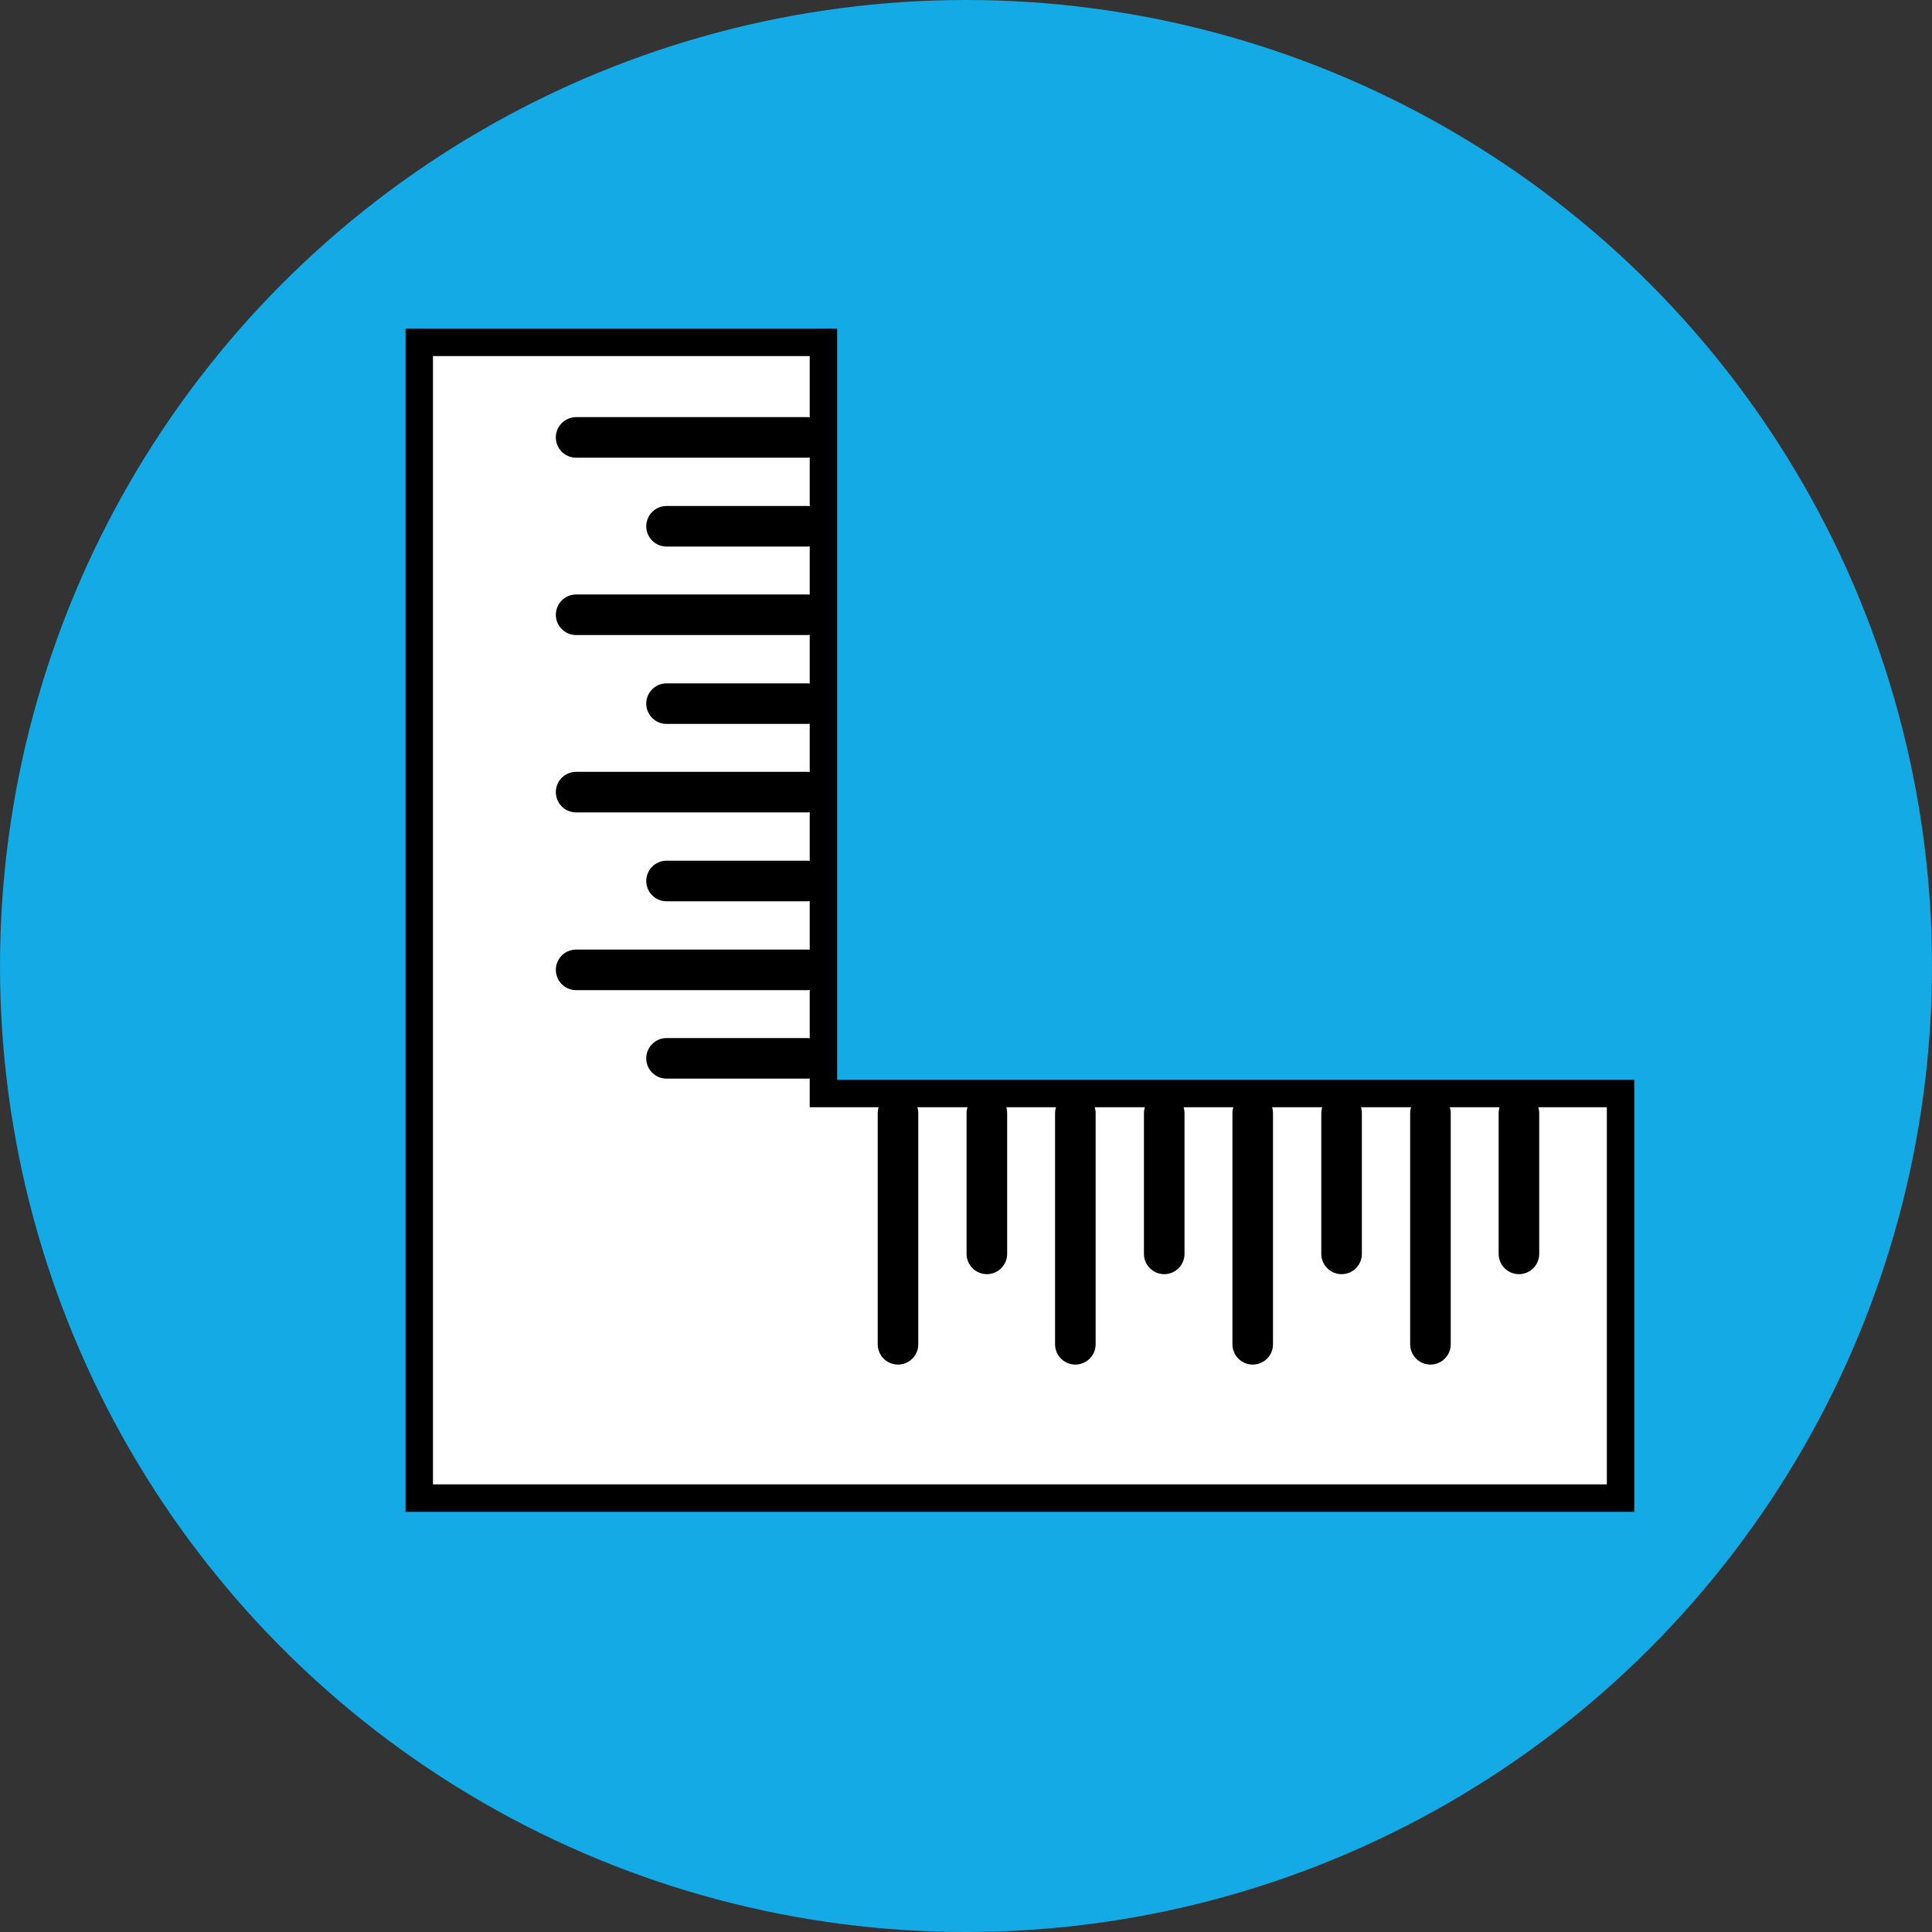 <?xml version="1.0" encoding="UTF-8"?><svg id="_图层_1" xmlns="http://www.w3.org/2000/svg" viewBox="0 0 50 50"><rect x="0" y="0" width="50" height="50" fill="#333333" stroke="none"/><defs><style>.cls-1{fill:none;stroke-linecap:round;stroke-linejoin:round;stroke-width:1.05px;}.cls-1,.cls-2{stroke:#000;}.cls-3{fill:#13aae5;}.cls-2{fill:#fff;stroke-miterlimit:10;stroke-width:.71px;}</style></defs><circle class="cls-3" cx="25" cy="25" r="25"/><polygon class="cls-2" points="21.31 28.3 21.31 8.86 10.85 8.86 10.85 38.77 12.97 38.77 21.31 38.77 41.94 38.77 41.94 28.3 21.31 28.3"/><line class="cls-1" x1="17.25" y1="27.39" x2="20.89" y2="27.39"/><line class="cls-1" x1="14.91" y1="25.1" x2="20.89" y2="25.1"/><line class="cls-1" x1="17.25" y1="22.8" x2="20.89" y2="22.8"/><line class="cls-1" x1="14.91" y1="20.5" x2="20.89" y2="20.5"/><line class="cls-1" x1="17.25" y1="18.21" x2="20.89" y2="18.21"/><line class="cls-1" x1="14.91" y1="15.91" x2="20.89" y2="15.91"/><line class="cls-1" x1="17.25" y1="13.62" x2="20.89" y2="13.62"/><line class="cls-1" x1="14.91" y1="11.32" x2="20.89" y2="11.32"/><line class="cls-1" x1="39.31" y1="32.45" x2="39.31" y2="28.81"/><line class="cls-1" x1="37.02" y1="34.79" x2="37.02" y2="28.81"/><line class="cls-1" x1="34.72" y1="32.45" x2="34.72" y2="28.81"/><line class="cls-1" x1="32.42" y1="34.79" x2="32.42" y2="28.81"/><line class="cls-1" x1="30.13" y1="32.45" x2="30.13" y2="28.81"/><line class="cls-1" x1="27.83" y1="34.79" x2="27.83" y2="28.81"/><line class="cls-1" x1="25.54" y1="32.45" x2="25.54" y2="28.81"/><line class="cls-1" x1="23.24" y1="34.79" x2="23.24" y2="28.81"/></svg>